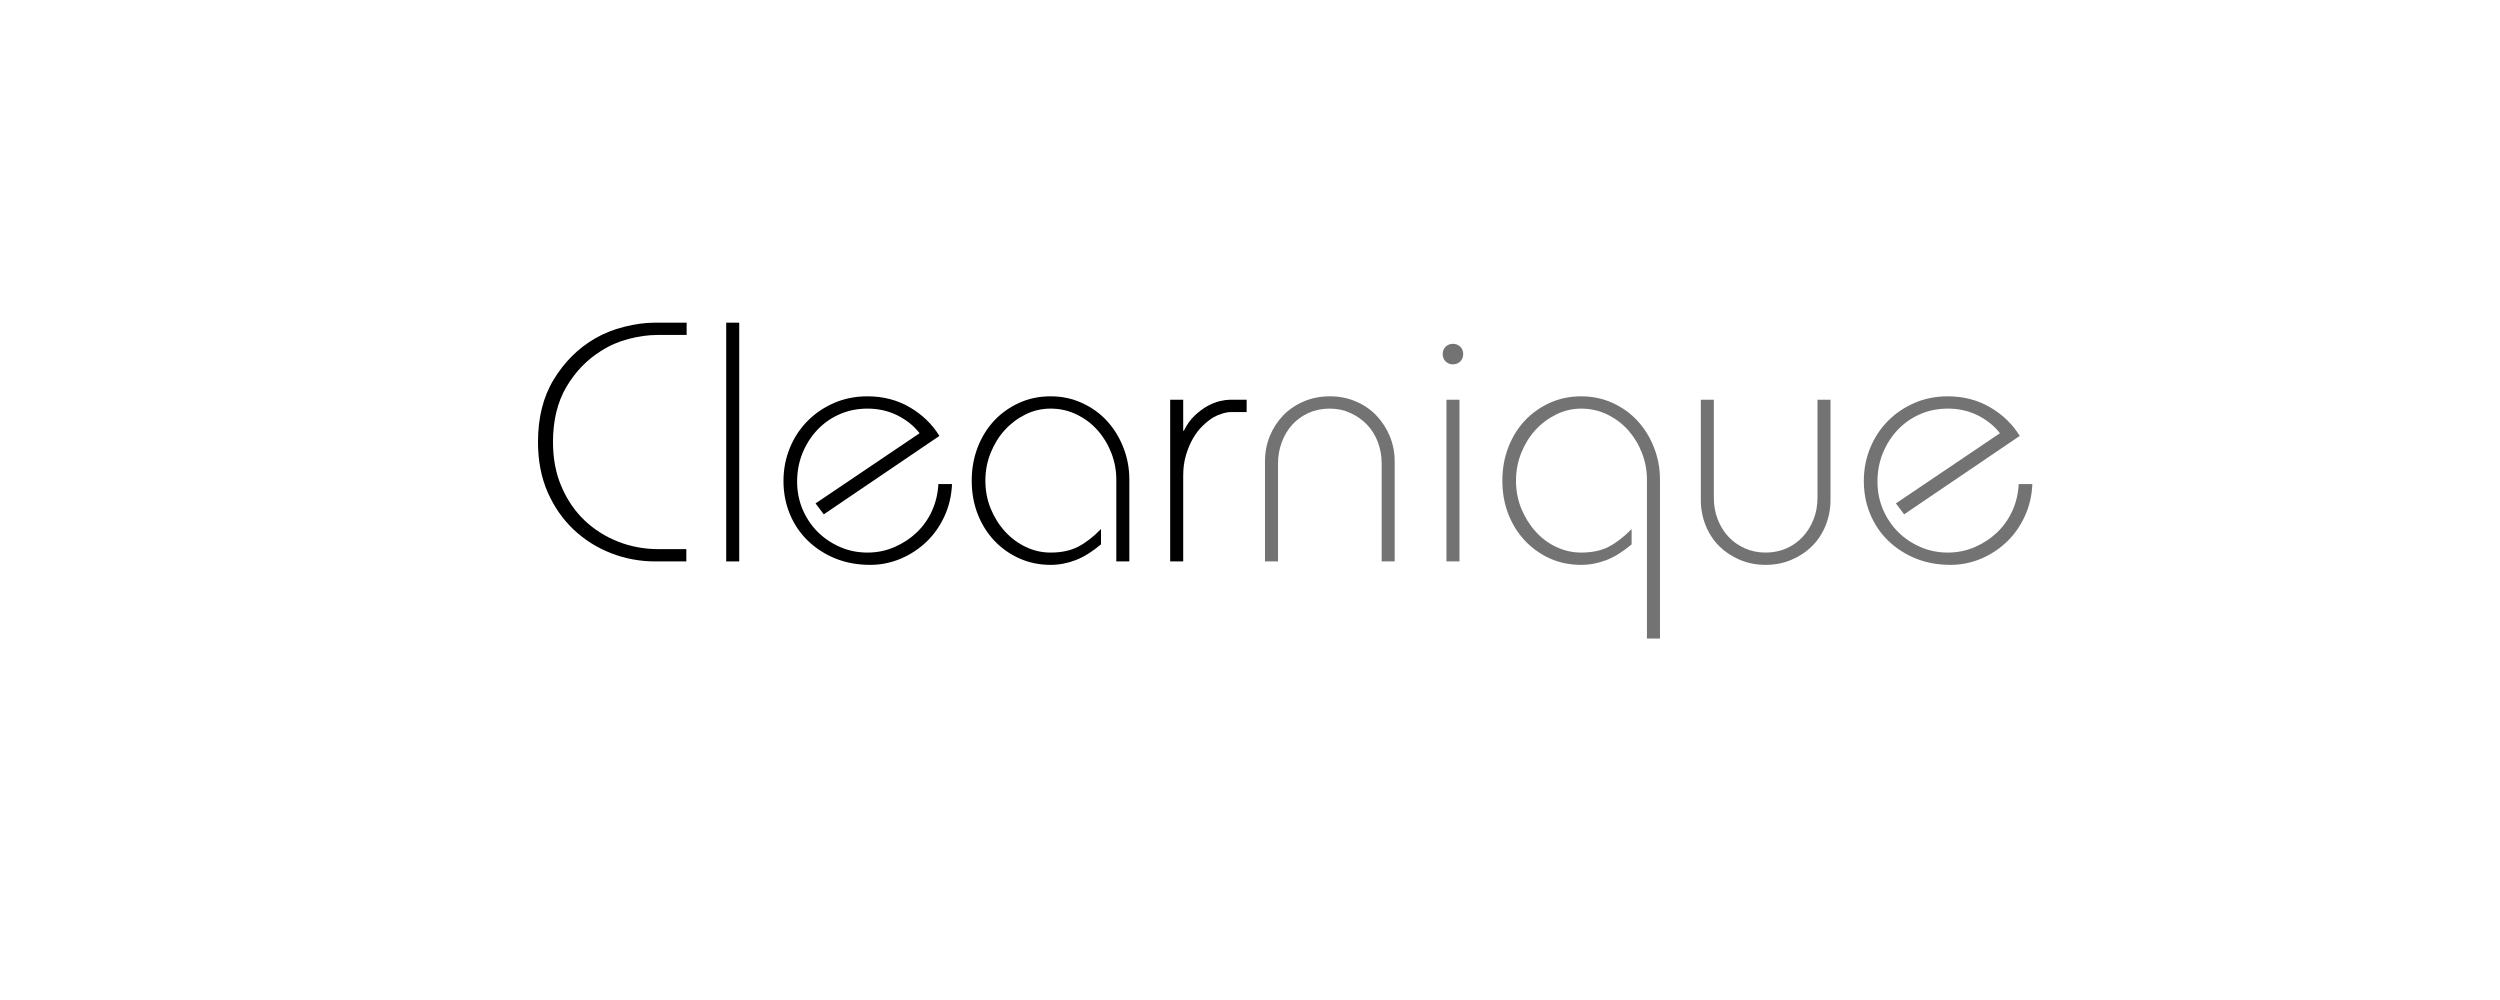 <svg xmlns="http://www.w3.org/2000/svg" xmlns:xlink="http://www.w3.org/1999/xlink" width="500" zoomAndPan="magnify" viewBox="0 0 375 150" height="200" preserveAspectRatio="xMidYMid meet" version="1.2"><defs/><g id="a6f154baea"><g style="fill:#000000;fill-opacity:1;"><g transform="translate(78.652, 84.214)"><path style="stroke:none" d="M 24.344 -35.812 L 24.344 -33.969 L 19.953 -33.969 C 18.586 -33.969 17.156 -33.77 15.656 -33.375 C 14.156 -32.988 12.789 -32.398 11.562 -31.609 C 9.414 -30.285 7.664 -28.477 6.312 -26.188 C 4.969 -23.906 4.297 -21.145 4.297 -17.906 C 4.297 -15.414 4.723 -13.18 5.578 -11.203 C 6.43 -9.223 7.582 -7.539 9.031 -6.156 C 10.477 -4.781 12.156 -3.719 14.062 -2.969 C 15.977 -2.219 17.992 -1.844 20.109 -1.844 L 24.297 -1.844 L 24.297 0 L 19.641 0 C 17.359 0 15.16 -0.406 13.047 -1.219 C 10.93 -2.039 9.055 -3.219 7.422 -4.75 C 5.785 -6.289 4.477 -8.164 3.5 -10.375 C 2.531 -12.594 2.047 -15.102 2.047 -17.906 C 2.047 -21.582 2.836 -24.719 4.422 -27.312 C 6.004 -29.906 8.039 -31.938 10.531 -33.406 C 11.863 -34.188 13.336 -34.781 14.953 -35.188 C 16.578 -35.602 18.109 -35.812 19.547 -35.812 Z M 24.344 -35.812 "/></g></g><g style="fill:#000000;fill-opacity:1;"><g transform="translate(104.228, 84.214)"><path style="stroke:none" d="M 4.703 -35.812 L 6.656 -35.812 L 6.656 0 L 4.703 0 Z M 4.703 -35.812 "/></g></g><g style="fill:#000000;fill-opacity:1;"><g transform="translate(115.584, 84.214)"><path style="stroke:none" d="M 7.984 -7.062 L 6.75 -8.703 L 22.359 -19.234 C 21.473 -20.359 20.352 -21.254 19 -21.922 C 17.656 -22.586 16.164 -22.922 14.531 -22.922 C 13.031 -22.922 11.641 -22.641 10.359 -22.078 C 9.078 -21.516 7.969 -20.738 7.031 -19.75 C 6.094 -18.758 5.348 -17.598 4.797 -16.266 C 4.254 -14.93 3.984 -13.5 3.984 -11.969 C 3.984 -10.5 4.254 -9.117 4.797 -7.828 C 5.348 -6.535 6.098 -5.41 7.047 -4.453 C 8.004 -3.492 9.125 -2.734 10.406 -2.172 C 11.688 -1.609 13.062 -1.328 14.531 -1.328 C 15.957 -1.328 17.301 -1.598 18.562 -2.141 C 19.832 -2.691 20.953 -3.426 21.922 -4.344 C 22.891 -5.27 23.656 -6.352 24.219 -7.594 C 24.781 -8.844 25.098 -10.18 25.172 -11.609 L 27.219 -11.609 C 27.145 -9.867 26.766 -8.254 26.078 -6.766 C 25.398 -5.285 24.5 -4.008 23.375 -2.938 C 22.25 -1.863 20.961 -1.02 19.516 -0.406 C 18.066 0.207 16.539 0.516 14.938 0.516 C 13.031 0.516 11.281 0.191 9.688 -0.453 C 8.102 -1.109 6.734 -2 5.578 -3.125 C 4.422 -4.25 3.523 -5.578 2.891 -7.109 C 2.254 -8.641 1.938 -10.297 1.938 -12.078 C 1.938 -13.816 2.254 -15.461 2.891 -17.016 C 3.523 -18.566 4.406 -19.91 5.531 -21.047 C 6.656 -22.191 7.984 -23.098 9.516 -23.766 C 11.047 -24.43 12.719 -24.766 14.531 -24.766 C 16.883 -24.766 19 -24.219 20.875 -23.125 C 22.75 -22.031 24.234 -20.598 25.328 -18.828 Z M 7.984 -7.062 "/></g></g><g style="fill:#000000;fill-opacity:1;"><g transform="translate(144.025, 84.214)"><path style="stroke:none" d="M 25.375 0 L 23.422 0 L 23.422 -12.281 C 23.422 -13.645 23.176 -14.961 22.688 -16.234 C 22.195 -17.516 21.516 -18.648 20.641 -19.641 C 19.773 -20.629 18.734 -21.422 17.516 -22.016 C 16.305 -22.617 14.988 -22.922 13.562 -22.922 C 12.227 -22.922 10.973 -22.629 9.797 -22.047 C 8.617 -21.461 7.586 -20.688 6.703 -19.719 C 5.816 -18.75 5.109 -17.609 4.578 -16.297 C 4.047 -14.984 3.781 -13.594 3.781 -12.125 C 3.781 -10.625 4.047 -9.223 4.578 -7.922 C 5.109 -6.629 5.82 -5.488 6.719 -4.5 C 7.625 -3.508 8.664 -2.734 9.844 -2.172 C 11.02 -1.609 12.258 -1.328 13.562 -1.328 C 15.195 -1.328 16.582 -1.625 17.719 -2.219 C 18.863 -2.82 20 -3.703 21.125 -4.859 L 21.125 -2.562 C 19.832 -1.469 18.57 -0.68 17.344 -0.203 C 16.113 0.273 14.852 0.516 13.562 0.516 C 11.883 0.516 10.32 0.191 8.875 -0.453 C 7.426 -1.109 6.172 -2 5.109 -3.125 C 4.055 -4.25 3.227 -5.578 2.625 -7.109 C 2.031 -8.641 1.734 -10.312 1.734 -12.125 C 1.734 -13.895 2.031 -15.555 2.625 -17.109 C 3.227 -18.66 4.055 -20 5.109 -21.125 C 6.172 -22.25 7.414 -23.133 8.844 -23.781 C 10.281 -24.438 11.852 -24.766 13.562 -24.766 C 15.258 -24.766 16.832 -24.43 18.281 -23.766 C 19.738 -23.098 20.984 -22.203 22.016 -21.078 C 23.055 -19.953 23.875 -18.629 24.469 -17.109 C 25.07 -15.586 25.375 -13.992 25.375 -12.328 Z M 25.375 0 "/></g></g><g style="fill:#000000;fill-opacity:1;"><g transform="translate(172.465, 84.214)"><path style="stroke:none" d="M 3.062 -24.25 L 5.016 -24.25 L 5.016 -19.594 L 5.109 -19.594 C 5.555 -20.508 6.094 -21.266 6.719 -21.859 C 7.352 -22.461 7.992 -22.941 8.641 -23.297 C 9.297 -23.66 9.922 -23.91 10.516 -24.047 C 11.109 -24.18 11.594 -24.25 11.969 -24.25 L 14.531 -24.25 L 14.531 -22.406 L 12.172 -22.406 C 11.797 -22.406 11.359 -22.328 10.859 -22.172 C 10.367 -22.023 9.922 -21.832 9.516 -21.594 C 9.004 -21.281 8.473 -20.859 7.922 -20.328 C 7.379 -19.805 6.895 -19.172 6.469 -18.422 C 6.039 -17.672 5.691 -16.832 5.422 -15.906 C 5.148 -14.988 5.016 -13.984 5.016 -12.891 L 5.016 0 L 3.062 0 Z M 3.062 -24.25 "/></g></g><g style="fill:#737373;fill-opacity:1;"><g transform="translate(186.687, 84.214)"><path style="stroke:none" d="M 22.516 0 L 20.562 0 L 20.562 -14.688 C 20.562 -15.812 20.375 -16.875 20 -17.875 C 19.625 -18.883 19.086 -19.754 18.391 -20.484 C 17.691 -21.223 16.863 -21.812 15.906 -22.25 C 14.957 -22.695 13.922 -22.922 12.797 -22.922 C 11.629 -22.922 10.566 -22.707 9.609 -22.281 C 8.66 -21.852 7.844 -21.266 7.156 -20.516 C 6.477 -19.766 5.953 -18.883 5.578 -17.875 C 5.203 -16.875 5.016 -15.812 5.016 -14.688 L 5.016 0 L 3.062 0 L 3.062 -14.984 C 3.062 -16.348 3.301 -17.617 3.781 -18.797 C 4.258 -19.973 4.926 -21.004 5.781 -21.891 C 6.633 -22.773 7.656 -23.473 8.844 -23.984 C 10.039 -24.504 11.359 -24.766 12.797 -24.766 C 14.223 -24.766 15.531 -24.504 16.719 -23.984 C 17.914 -23.473 18.941 -22.766 19.797 -21.859 C 20.648 -20.961 21.316 -19.926 21.797 -18.75 C 22.273 -17.57 22.516 -16.316 22.516 -14.984 Z M 22.516 0 "/></g></g><g style="fill:#737373;fill-opacity:1;"><g transform="translate(212.263, 84.214)"><path style="stroke:none" d="M 7.219 -31.109 C 7.219 -30.66 7.07 -30.289 6.781 -30 C 6.488 -29.707 6.117 -29.562 5.672 -29.562 C 5.234 -29.562 4.867 -29.707 4.578 -30 C 4.285 -30.289 4.141 -30.66 4.141 -31.109 C 4.141 -31.547 4.285 -31.91 4.578 -32.203 C 4.867 -32.492 5.234 -32.641 5.672 -32.641 C 6.117 -32.641 6.488 -32.492 6.781 -32.203 C 7.07 -31.91 7.219 -31.547 7.219 -31.109 Z M 4.703 -24.25 L 6.656 -24.25 L 6.656 0 L 4.703 0 Z M 4.703 -24.25 "/></g></g><g style="fill:#737373;fill-opacity:1;"><g transform="translate(223.619, 84.214)"><path style="stroke:none" d="M 25.375 11.562 L 23.422 11.562 L 23.422 -12.281 C 23.422 -13.645 23.176 -14.961 22.688 -16.234 C 22.195 -17.516 21.516 -18.648 20.641 -19.641 C 19.773 -20.629 18.734 -21.422 17.516 -22.016 C 16.305 -22.617 14.988 -22.922 13.562 -22.922 C 12.258 -22.922 11.008 -22.629 9.812 -22.047 C 8.625 -21.461 7.586 -20.688 6.703 -19.719 C 5.816 -18.75 5.109 -17.609 4.578 -16.297 C 4.047 -14.984 3.781 -13.594 3.781 -12.125 C 3.781 -10.625 4.047 -9.223 4.578 -7.922 C 5.109 -6.629 5.816 -5.488 6.703 -4.5 C 7.586 -3.508 8.625 -2.734 9.812 -2.172 C 11.008 -1.609 12.258 -1.328 13.562 -1.328 C 15.195 -1.328 16.582 -1.625 17.719 -2.219 C 18.863 -2.82 20 -3.703 21.125 -4.859 L 21.125 -2.562 C 19.832 -1.469 18.57 -0.68 17.344 -0.203 C 16.113 0.273 14.852 0.516 13.562 0.516 C 11.852 0.516 10.281 0.191 8.844 -0.453 C 7.414 -1.109 6.172 -2 5.109 -3.125 C 4.055 -4.25 3.227 -5.578 2.625 -7.109 C 2.031 -8.641 1.734 -10.312 1.734 -12.125 C 1.734 -13.895 2.031 -15.555 2.625 -17.109 C 3.227 -18.66 4.055 -20 5.109 -21.125 C 6.172 -22.25 7.414 -23.133 8.844 -23.781 C 10.281 -24.438 11.852 -24.766 13.562 -24.766 C 15.258 -24.766 16.832 -24.43 18.281 -23.766 C 19.738 -23.098 20.984 -22.203 22.016 -21.078 C 23.055 -19.953 23.875 -18.629 24.469 -17.109 C 25.07 -15.586 25.375 -13.992 25.375 -12.328 Z M 25.375 11.562 "/></g></g><g style="fill:#737373;fill-opacity:1;"><g transform="translate(252.06, 84.214)"><path style="stroke:none" d="M 3.062 -24.25 L 5.016 -24.25 L 5.016 -9.562 C 5.016 -8.406 5.207 -7.32 5.594 -6.312 C 5.988 -5.312 6.523 -4.441 7.203 -3.703 C 7.891 -2.973 8.707 -2.395 9.656 -1.969 C 10.613 -1.539 11.66 -1.328 12.797 -1.328 C 13.879 -1.328 14.898 -1.531 15.859 -1.938 C 16.816 -2.352 17.645 -2.938 18.344 -3.688 C 19.039 -4.438 19.582 -5.305 19.969 -6.297 C 20.363 -7.285 20.562 -8.375 20.562 -9.562 L 20.562 -24.25 L 22.516 -24.25 L 22.516 -9.266 C 22.516 -7.898 22.273 -6.617 21.797 -5.422 C 21.316 -4.223 20.641 -3.188 19.766 -2.312 C 18.898 -1.445 17.867 -0.758 16.672 -0.25 C 15.484 0.258 14.191 0.516 12.797 0.516 C 11.391 0.516 10.086 0.258 8.891 -0.25 C 7.703 -0.758 6.672 -1.445 5.797 -2.312 C 4.93 -3.188 4.258 -4.223 3.781 -5.422 C 3.301 -6.617 3.062 -7.898 3.062 -9.266 Z M 3.062 -24.25 "/></g></g><g style="fill:#737373;fill-opacity:1;"><g transform="translate(277.636, 84.214)"><path style="stroke:none" d="M 7.984 -7.062 L 6.75 -8.703 L 22.359 -19.234 C 21.473 -20.359 20.352 -21.254 19 -21.922 C 17.656 -22.586 16.164 -22.922 14.531 -22.922 C 13.031 -22.922 11.641 -22.641 10.359 -22.078 C 9.078 -21.516 7.969 -20.738 7.031 -19.75 C 6.094 -18.758 5.348 -17.598 4.797 -16.266 C 4.254 -14.93 3.984 -13.5 3.984 -11.969 C 3.984 -10.5 4.254 -9.117 4.797 -7.828 C 5.348 -6.535 6.098 -5.41 7.047 -4.453 C 8.004 -3.492 9.125 -2.734 10.406 -2.172 C 11.688 -1.609 13.062 -1.328 14.531 -1.328 C 15.957 -1.328 17.301 -1.598 18.562 -2.141 C 19.832 -2.691 20.953 -3.426 21.922 -4.344 C 22.891 -5.27 23.656 -6.352 24.219 -7.594 C 24.781 -8.844 25.098 -10.18 25.172 -11.609 L 27.219 -11.609 C 27.145 -9.867 26.766 -8.254 26.078 -6.766 C 25.398 -5.285 24.5 -4.008 23.375 -2.938 C 22.25 -1.863 20.961 -1.02 19.516 -0.406 C 18.066 0.207 16.539 0.516 14.938 0.516 C 13.031 0.516 11.281 0.191 9.688 -0.453 C 8.102 -1.109 6.734 -2 5.578 -3.125 C 4.422 -4.25 3.523 -5.578 2.891 -7.109 C 2.254 -8.641 1.938 -10.297 1.938 -12.078 C 1.938 -13.816 2.254 -15.461 2.891 -17.016 C 3.523 -18.566 4.406 -19.91 5.531 -21.047 C 6.656 -22.191 7.984 -23.098 9.516 -23.766 C 11.047 -24.43 12.719 -24.766 14.531 -24.766 C 16.883 -24.766 19 -24.219 20.875 -23.125 C 22.75 -22.031 24.234 -20.598 25.328 -18.828 Z M 7.984 -7.062 "/></g></g></g></svg>